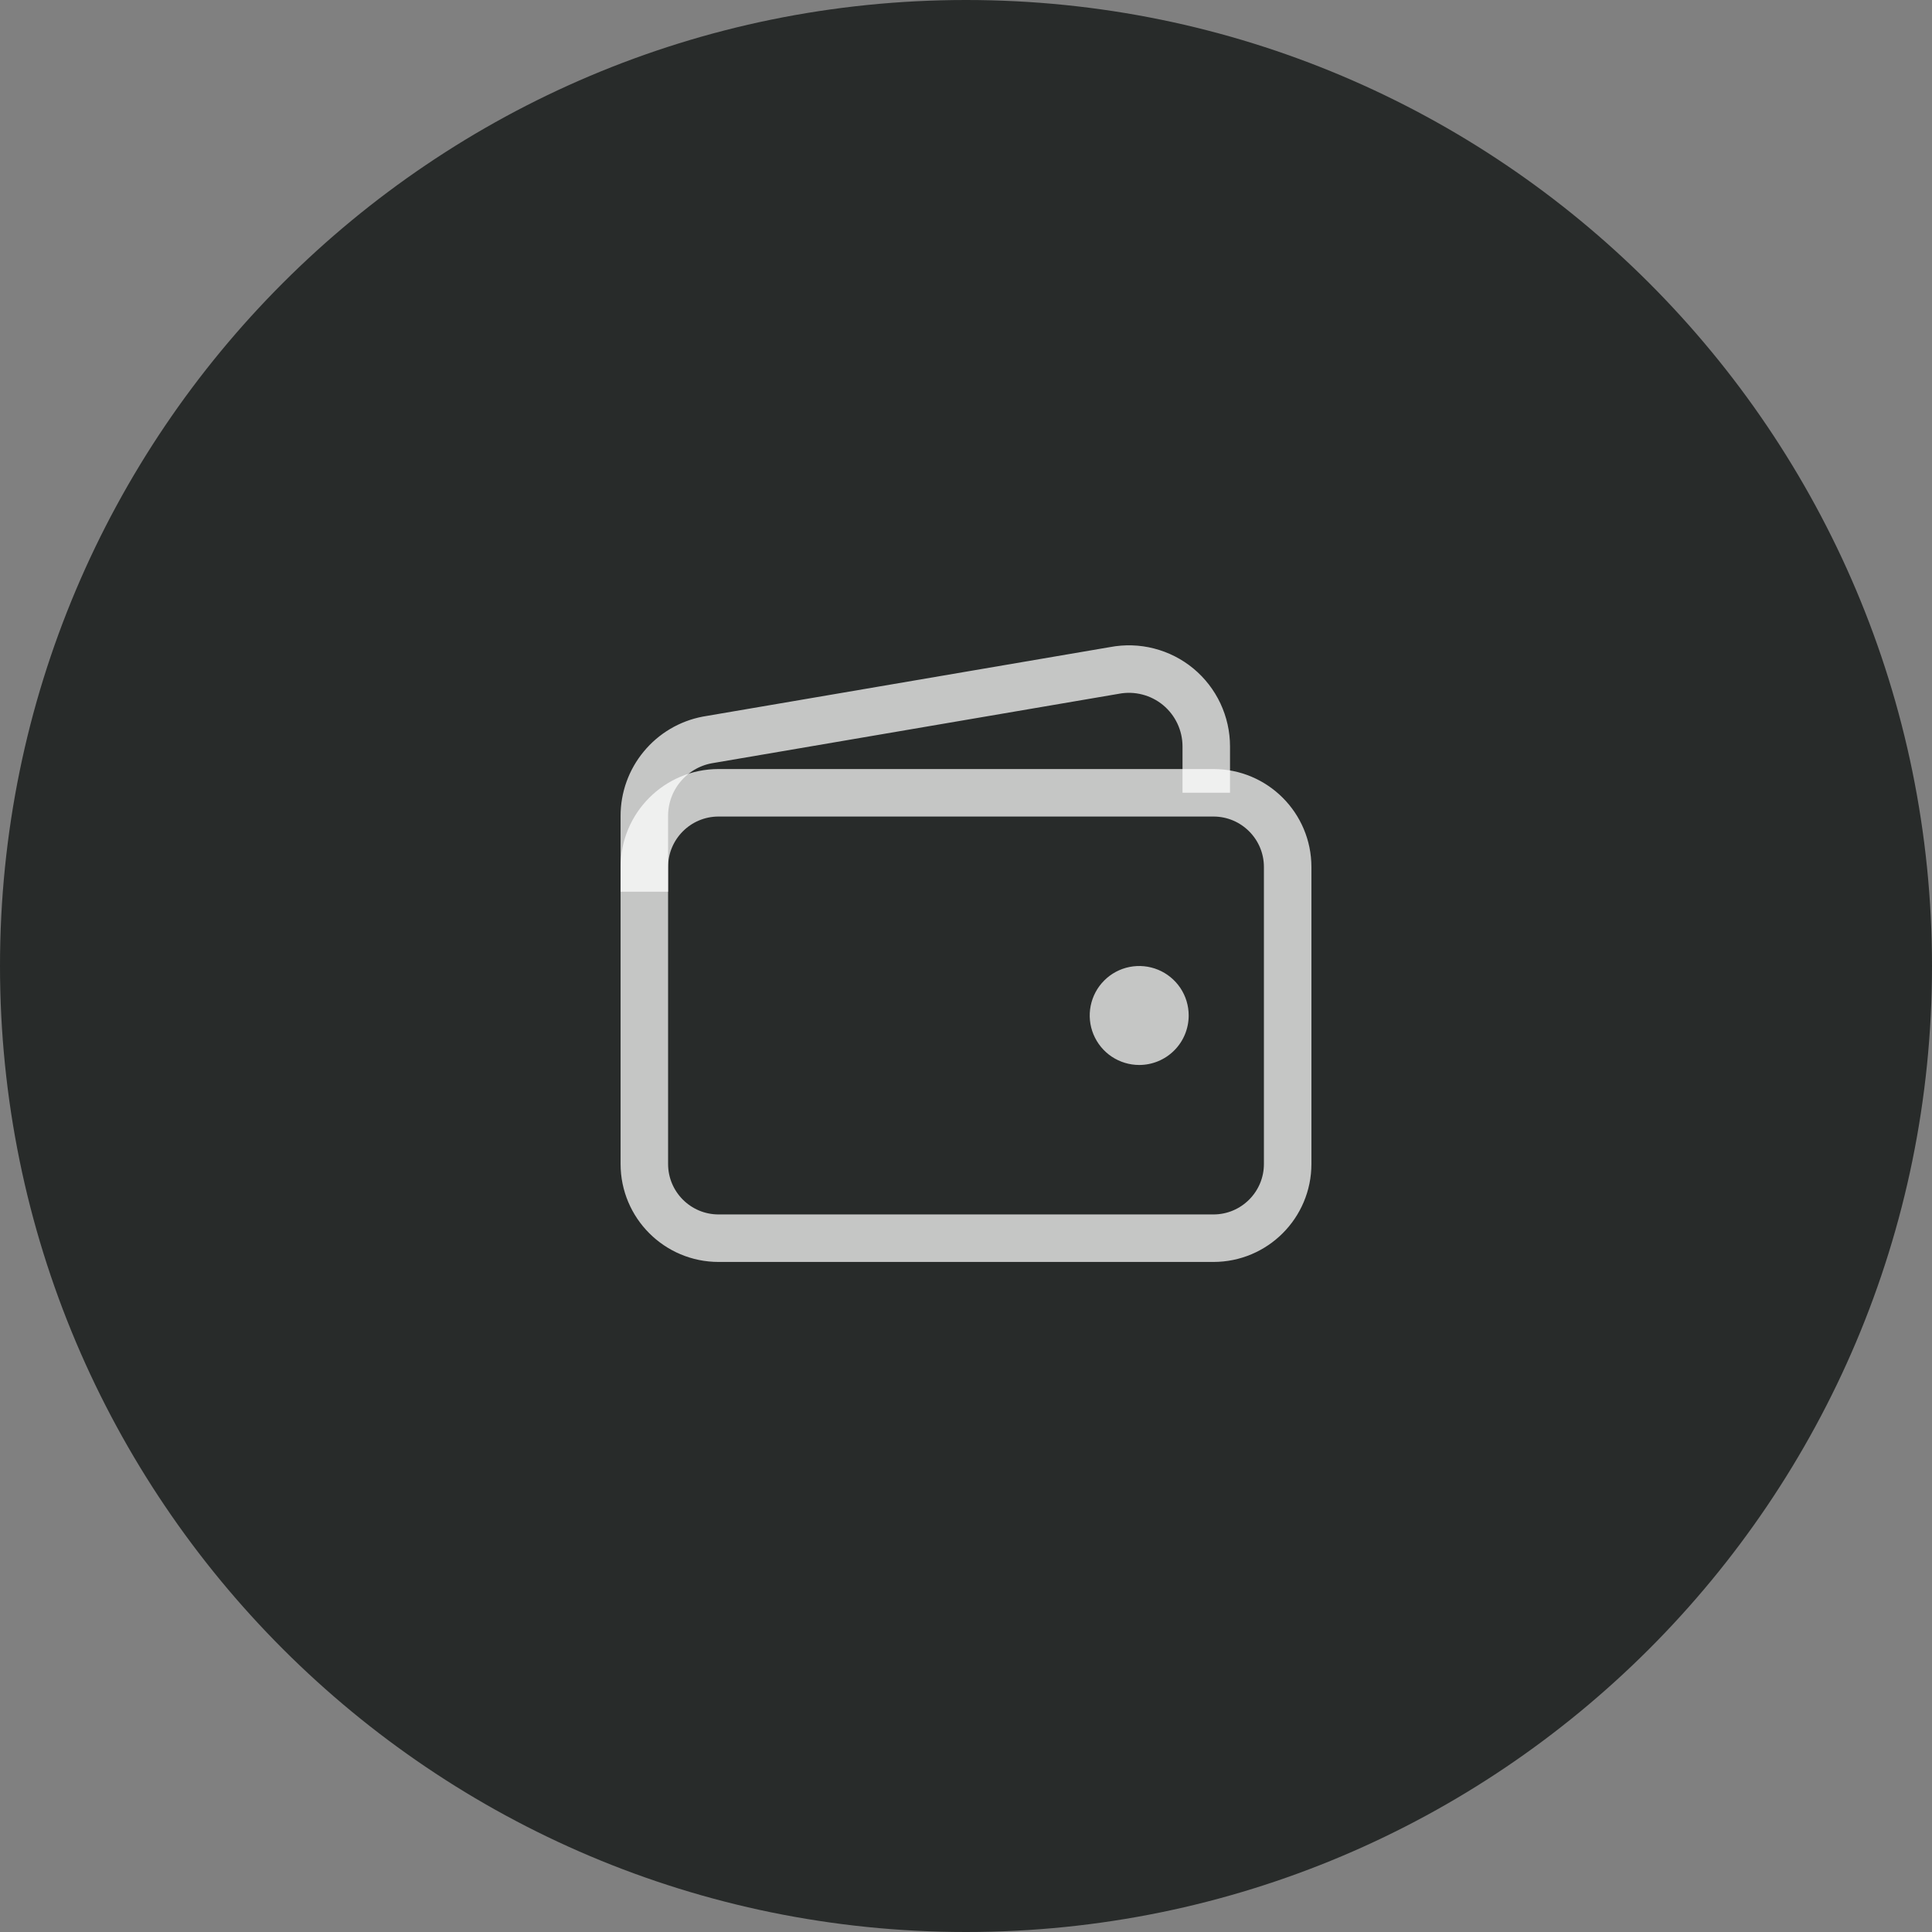 <?xml version="1.0" encoding="UTF-8"?> <svg xmlns="http://www.w3.org/2000/svg" width="61" height="61" viewBox="0 0 61 61" fill="none"><rect x="0" y="0" width="61" height="61" fill="#808080" stroke="none"/><g clip-path="url(#clip0_2401_30)"><path d="M30.5 61C47.345 61 61 47.345 61 30.5C61 13.655 47.345 0 30.5 0C13.655 0 0 13.655 0 30.5C0 47.345 13.655 61 30.5 61Z" fill="#282B2A"></path><path d="M38.312 25.031H22.688C21.393 25.031 20.344 26.081 20.344 27.375V36.75C20.344 38.044 21.393 39.094 22.688 39.094H38.312C39.607 39.094 40.656 38.044 40.656 36.75V27.375C40.656 26.081 39.607 25.031 38.312 25.031Z" stroke="white" stroke-opacity="0.73" stroke-width="1.5" stroke-linejoin="round"></path><path d="M38.086 25.03V23.566C38.086 23.206 38.006 22.852 37.853 22.526C37.7 22.201 37.477 21.914 37.201 21.685C36.924 21.456 36.6 21.291 36.252 21.202C35.904 21.112 35.54 21.101 35.188 21.168L22.328 23.363C21.77 23.469 21.266 23.767 20.904 24.206C20.541 24.644 20.343 25.194 20.344 25.763V28.155" stroke="white" stroke-opacity="0.73" stroke-width="1.5" stroke-linejoin="round"></path><path d="M35.969 33.625C35.66 33.625 35.358 33.533 35.101 33.362C34.844 33.19 34.644 32.946 34.525 32.66C34.407 32.375 34.376 32.061 34.436 31.758C34.497 31.455 34.645 31.176 34.864 30.958C35.082 30.739 35.361 30.59 35.664 30.53C35.967 30.47 36.281 30.501 36.567 30.619C36.852 30.737 37.096 30.938 37.268 31.194C37.44 31.451 37.531 31.753 37.531 32.062C37.531 32.477 37.367 32.874 37.074 33.167C36.781 33.46 36.383 33.625 35.969 33.625Z" fill="white" fill-opacity="0.73"></path></g><defs><clipPath id="clip0_2401_30"><rect width="61" height="61" fill="white"></rect></clipPath></defs></svg> 
